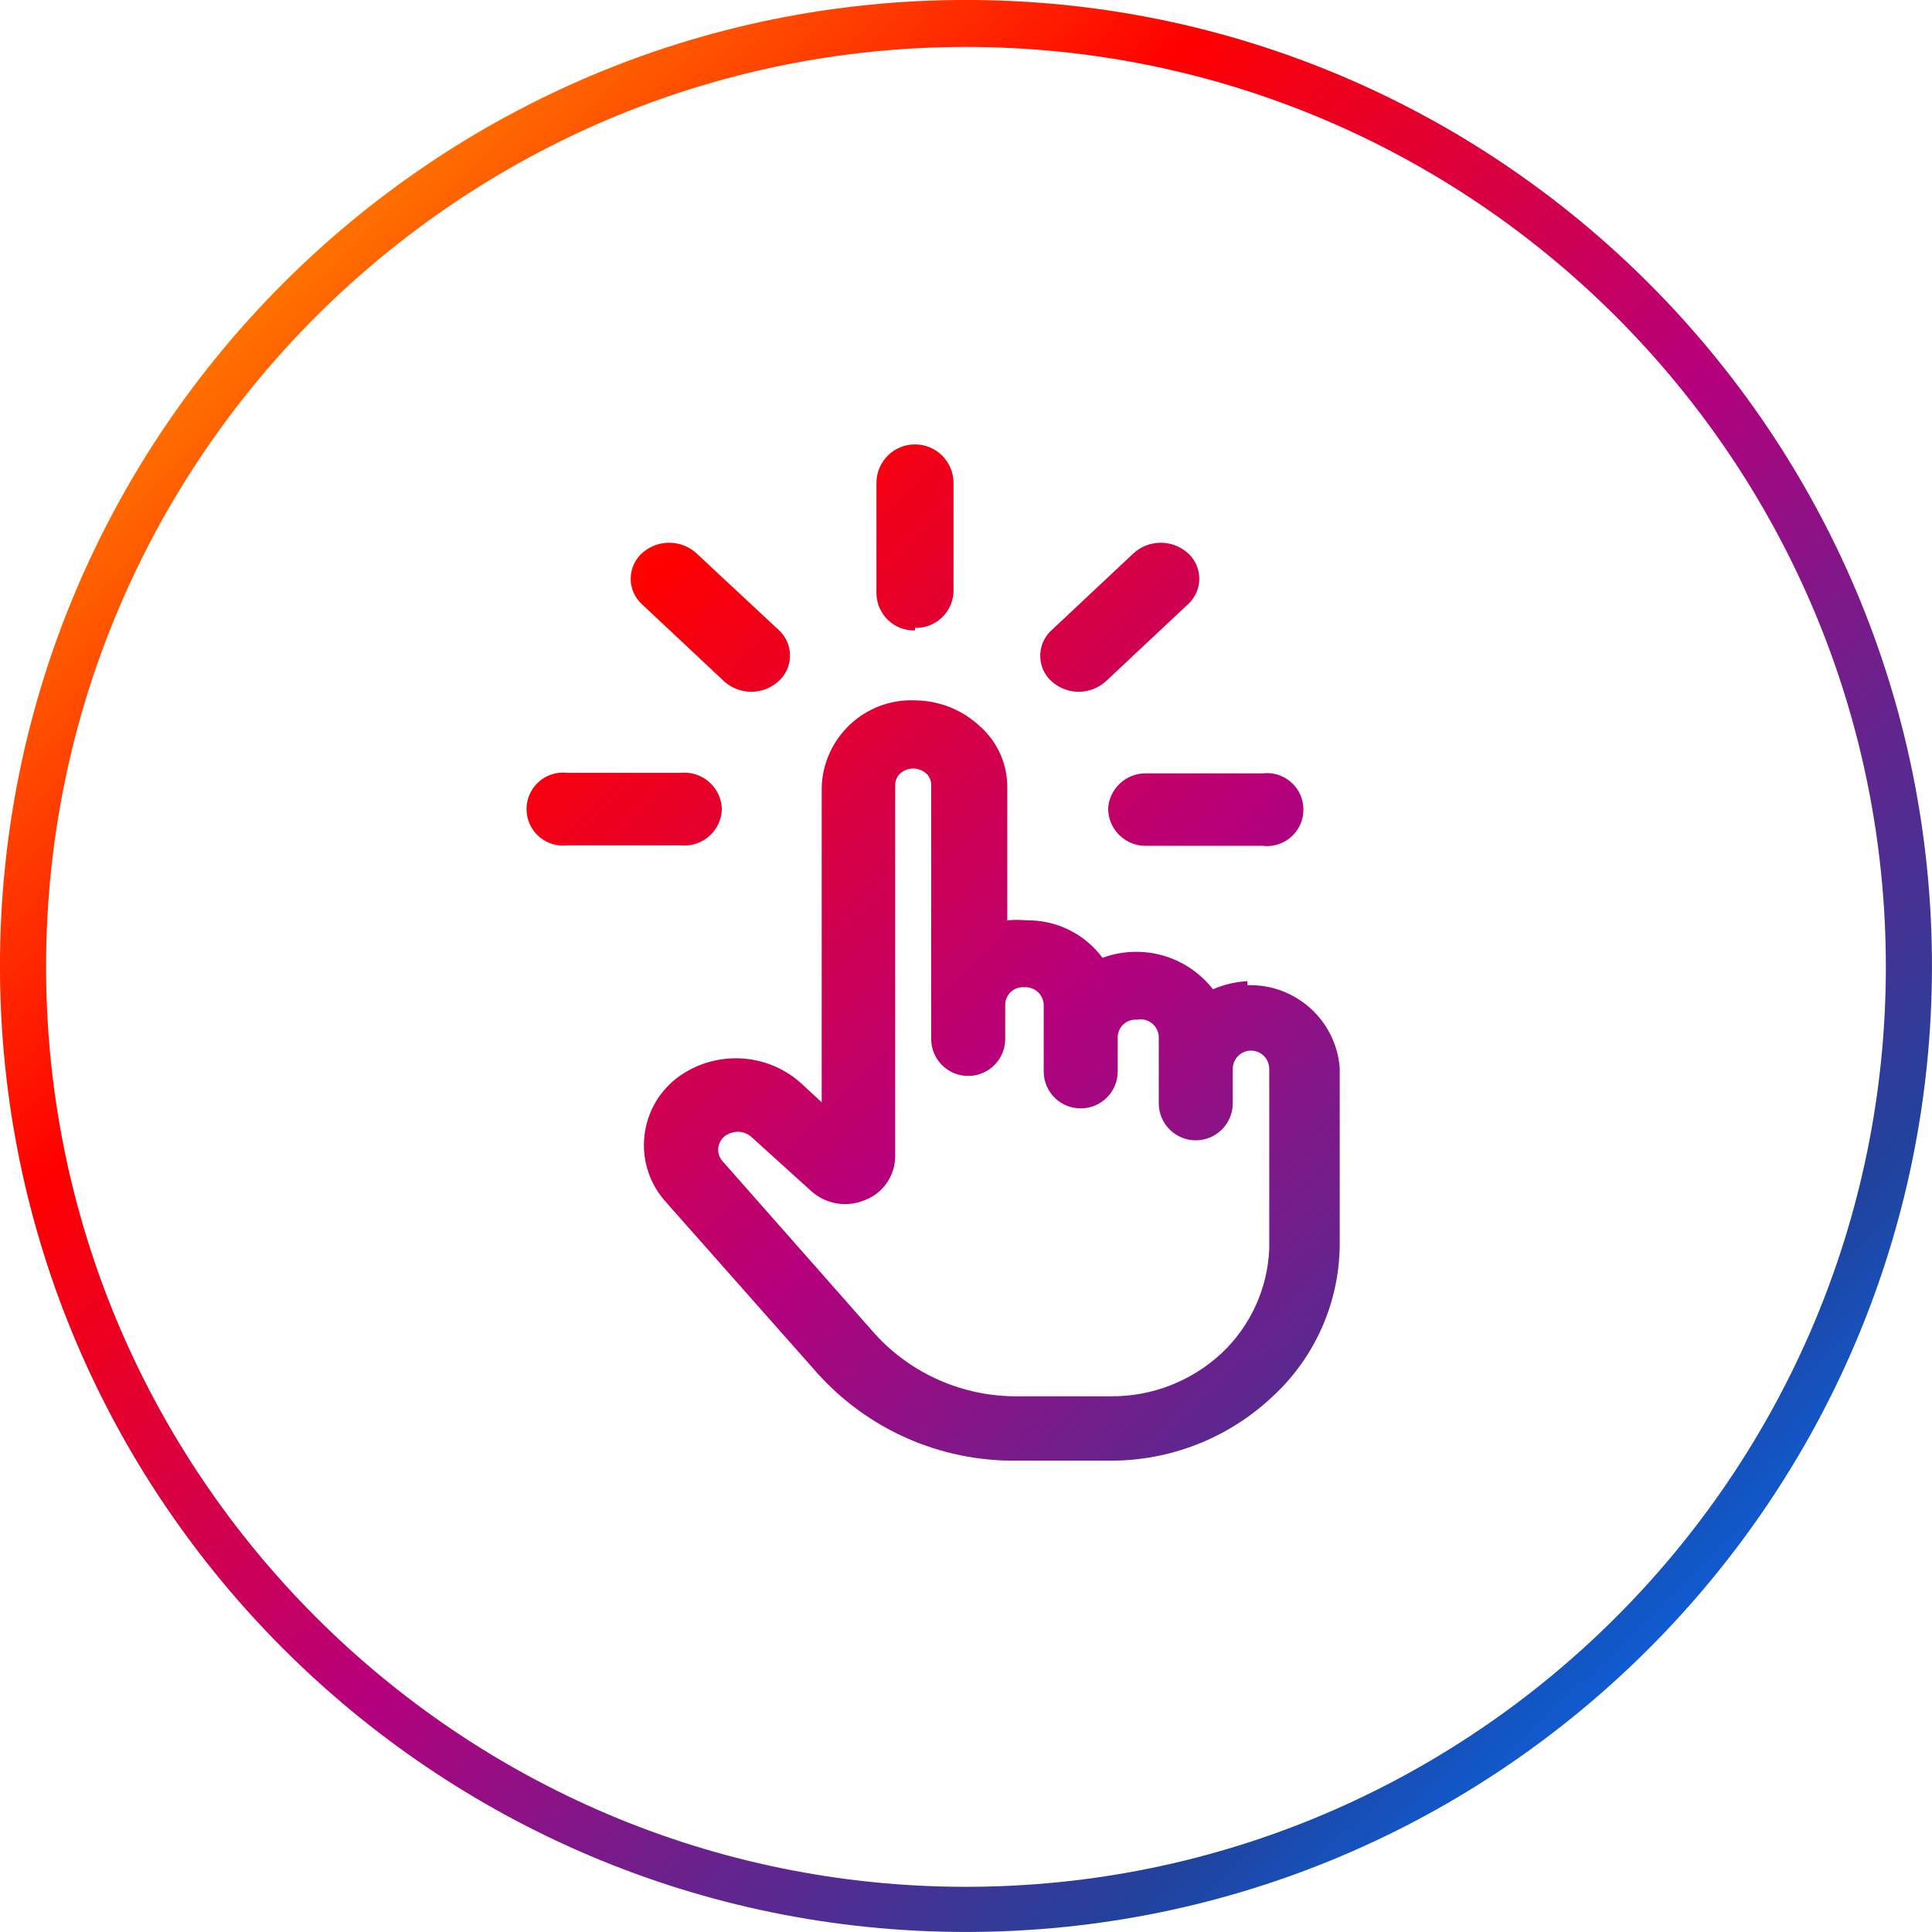 <?xml version="1.0" encoding="UTF-8"?>
<svg width="54px" height="54px" viewBox="0 0 54 54" version="1.1" xmlns="http://www.w3.org/2000/svg" xmlns:xlink="http://www.w3.org/1999/xlink">
    <title>F3D41CA6-A23C-4CE3-B101-E33069F3B6E8@1x</title>
    <defs>
        <linearGradient x1="9.293%" y1="6.986%" x2="91.516%" y2="89.892%" id="linearGradient-1">
            <stop stop-color="#FF9E00" offset="0%"></stop>
            <stop stop-color="#FF0000" offset="28.751%"></stop>
            <stop stop-color="#B5007D" offset="55.167%"></stop>
            <stop stop-color="#21429C" offset="85.288%"></stop>
            <stop stop-color="#0071FF" offset="100%"></stop>
        </linearGradient>
    </defs>
    <g id="✅-Da-sviluppare" stroke="none" stroke-width="1" fill="none" fill-rule="evenodd">
        <g id="01_Sky_Benvenuto_Update_APP02" transform="translate(-991, -2847)" fill="url(#linearGradient-1)" fill-rule="nonzero">
            <g id="Group" transform="translate(967, 2823)">
                <g id="Icons" transform="translate(23.999, 23.999)">
                    <path d="M27,52.738 C12.823,52.738 1.289,41.202 1.289,27.025 C1.289,12.849 12.823,1.313 27,1.313 C41.177,1.313 52.711,12.849 52.711,27.025 C52.711,41.202 41.177,52.738 27,52.738 L27,52.738 Z M27,0 C12.113,0 0,12.113 0,27 C0,41.889 12.113,54 27,54 C41.889,54 54,41.889 54,27 C54,12.113 41.889,0 27,0 L27,0 Z M21.013,31.788 C20.906,31.688 20.764,31.633 20.617,31.633 C20.502,31.637 20.388,31.671 20.291,31.732 C20.176,31.811 20.098,31.934 20.078,32.072 C20.058,32.216 20.105,32.362 20.206,32.468 L24.456,37.285 C25.471,38.401 26.914,39.035 28.422,39.028 L31.057,39.028 C32.203,39.035 33.307,38.604 34.146,37.823 C34.953,37.063 35.432,36.014 35.477,34.905 L35.477,29.876 C35.476,29.594 35.248,29.366 34.966,29.366 C34.685,29.367 34.459,29.594 34.457,29.876 L34.457,30.839 C34.457,31.41 33.996,31.873 33.423,31.873 C32.852,31.873 32.389,31.41 32.389,30.839 L32.389,28.969 C32.371,28.689 32.128,28.475 31.848,28.493 C31.824,28.495 31.803,28.497 31.78,28.502 C31.508,28.478 31.267,28.68 31.243,28.954 C31.242,28.963 31.242,28.973 31.242,28.983 L31.242,29.947 C31.242,30.519 30.778,30.981 30.207,30.981 C29.635,30.981 29.173,30.519 29.173,29.947 L29.173,28.077 C29.159,27.796 28.918,27.579 28.636,27.595 L28.635,27.595 C28.363,27.571 28.122,27.773 28.098,28.046 C28.097,28.055 28.097,28.067 28.097,28.077 L28.097,29.04 C28.097,29.611 27.633,30.074 27.062,30.074 C26.491,30.074 26.028,29.611 26.028,29.04 L26.028,21.957 C26.032,21.828 25.981,21.703 25.887,21.617 C25.678,21.437 25.372,21.437 25.164,21.617 C25.069,21.703 25.018,21.828 25.022,21.957 L25.022,32.327 C25.017,32.869 24.68,33.352 24.172,33.545 C23.658,33.762 23.065,33.656 22.657,33.276 L21.013,31.788 Z M34.868,27.538 C36.207,27.496 37.342,28.512 37.447,29.848 L37.447,34.792 C37.435,36.41 36.754,37.948 35.562,39.042 C34.336,40.195 32.712,40.834 31.029,40.827 L28.394,40.827 C26.276,40.846 24.255,39.954 22.841,38.376 L18.591,33.573 C17.727,32.593 17.819,31.1 18.798,30.233 C18.901,30.144 19.011,30.06 19.129,29.989 C20.165,29.349 21.499,29.469 22.402,30.287 L22.968,30.811 L22.968,21.999 C23.015,20.615 24.172,19.53 25.558,19.575 C25.564,19.577 25.569,19.577 25.575,19.577 C26.249,19.581 26.897,19.839 27.388,20.299 C27.877,20.728 28.156,21.349 28.155,21.999 L28.155,25.725 C28.333,25.708 28.512,25.708 28.692,25.725 C29.527,25.711 30.319,26.102 30.817,26.773 C31.929,26.363 33.175,26.718 33.905,27.652 C34.209,27.518 34.535,27.442 34.868,27.425 L34.868,27.538 Z M25.575,17.622 C25.001,17.637 24.522,17.19 24.498,16.616 L24.498,13.499 C24.498,12.904 24.98,12.422 25.575,12.422 C26.17,12.422 26.652,12.904 26.652,13.499 L26.652,16.545 C26.629,17.119 26.149,17.566 25.575,17.551 L25.575,17.622 Z M21.764,19.038 C21.332,19.435 20.668,19.435 20.234,19.038 L17.939,16.885 C17.548,16.525 17.524,15.915 17.884,15.524 C17.902,15.504 17.919,15.487 17.939,15.468 C18.373,15.072 19.036,15.072 19.469,15.468 L21.764,17.608 C22.159,17.965 22.19,18.572 21.835,18.968 C21.812,18.993 21.788,19.016 21.764,19.038 L21.764,19.038 Z M20.177,22.622 C20.158,23.201 19.67,23.654 19.092,23.633 C19.071,23.631 19.051,23.63 19.03,23.628 L15.857,23.628 C15.297,23.695 14.79,23.294 14.725,22.736 C14.658,22.176 15.058,21.669 15.617,21.602 C15.696,21.593 15.777,21.593 15.857,21.602 L19.03,21.602 C19.606,21.547 20.118,21.969 20.173,22.546 C20.176,22.567 20.177,22.587 20.177,22.608 L20.177,22.622 Z M30.972,22.622 C30.995,22.049 31.475,21.601 32.05,21.617 L35.295,21.617 C35.853,21.55 36.36,21.95 36.425,22.509 C36.492,23.069 36.092,23.576 35.534,23.642 C35.453,23.652 35.373,23.652 35.295,23.642 L32.05,23.642 C31.47,23.658 30.989,23.202 30.974,22.622 C30.972,22.618 30.972,22.613 30.972,22.608 L30.972,22.622 Z M29.386,19.038 C28.995,18.678 28.971,18.068 29.33,17.677 C29.347,17.657 29.367,17.64 29.386,17.622 L31.681,15.468 C32.113,15.072 32.777,15.072 33.211,15.468 C33.602,15.828 33.627,16.439 33.266,16.83 C33.249,16.85 33.231,16.867 33.211,16.885 L30.916,19.038 C30.482,19.435 29.818,19.435 29.386,19.038 L29.386,19.038 Z" id="Telecomando-Touch"></path>
                </g>
            </g>
        </g>
    </g>
</svg>